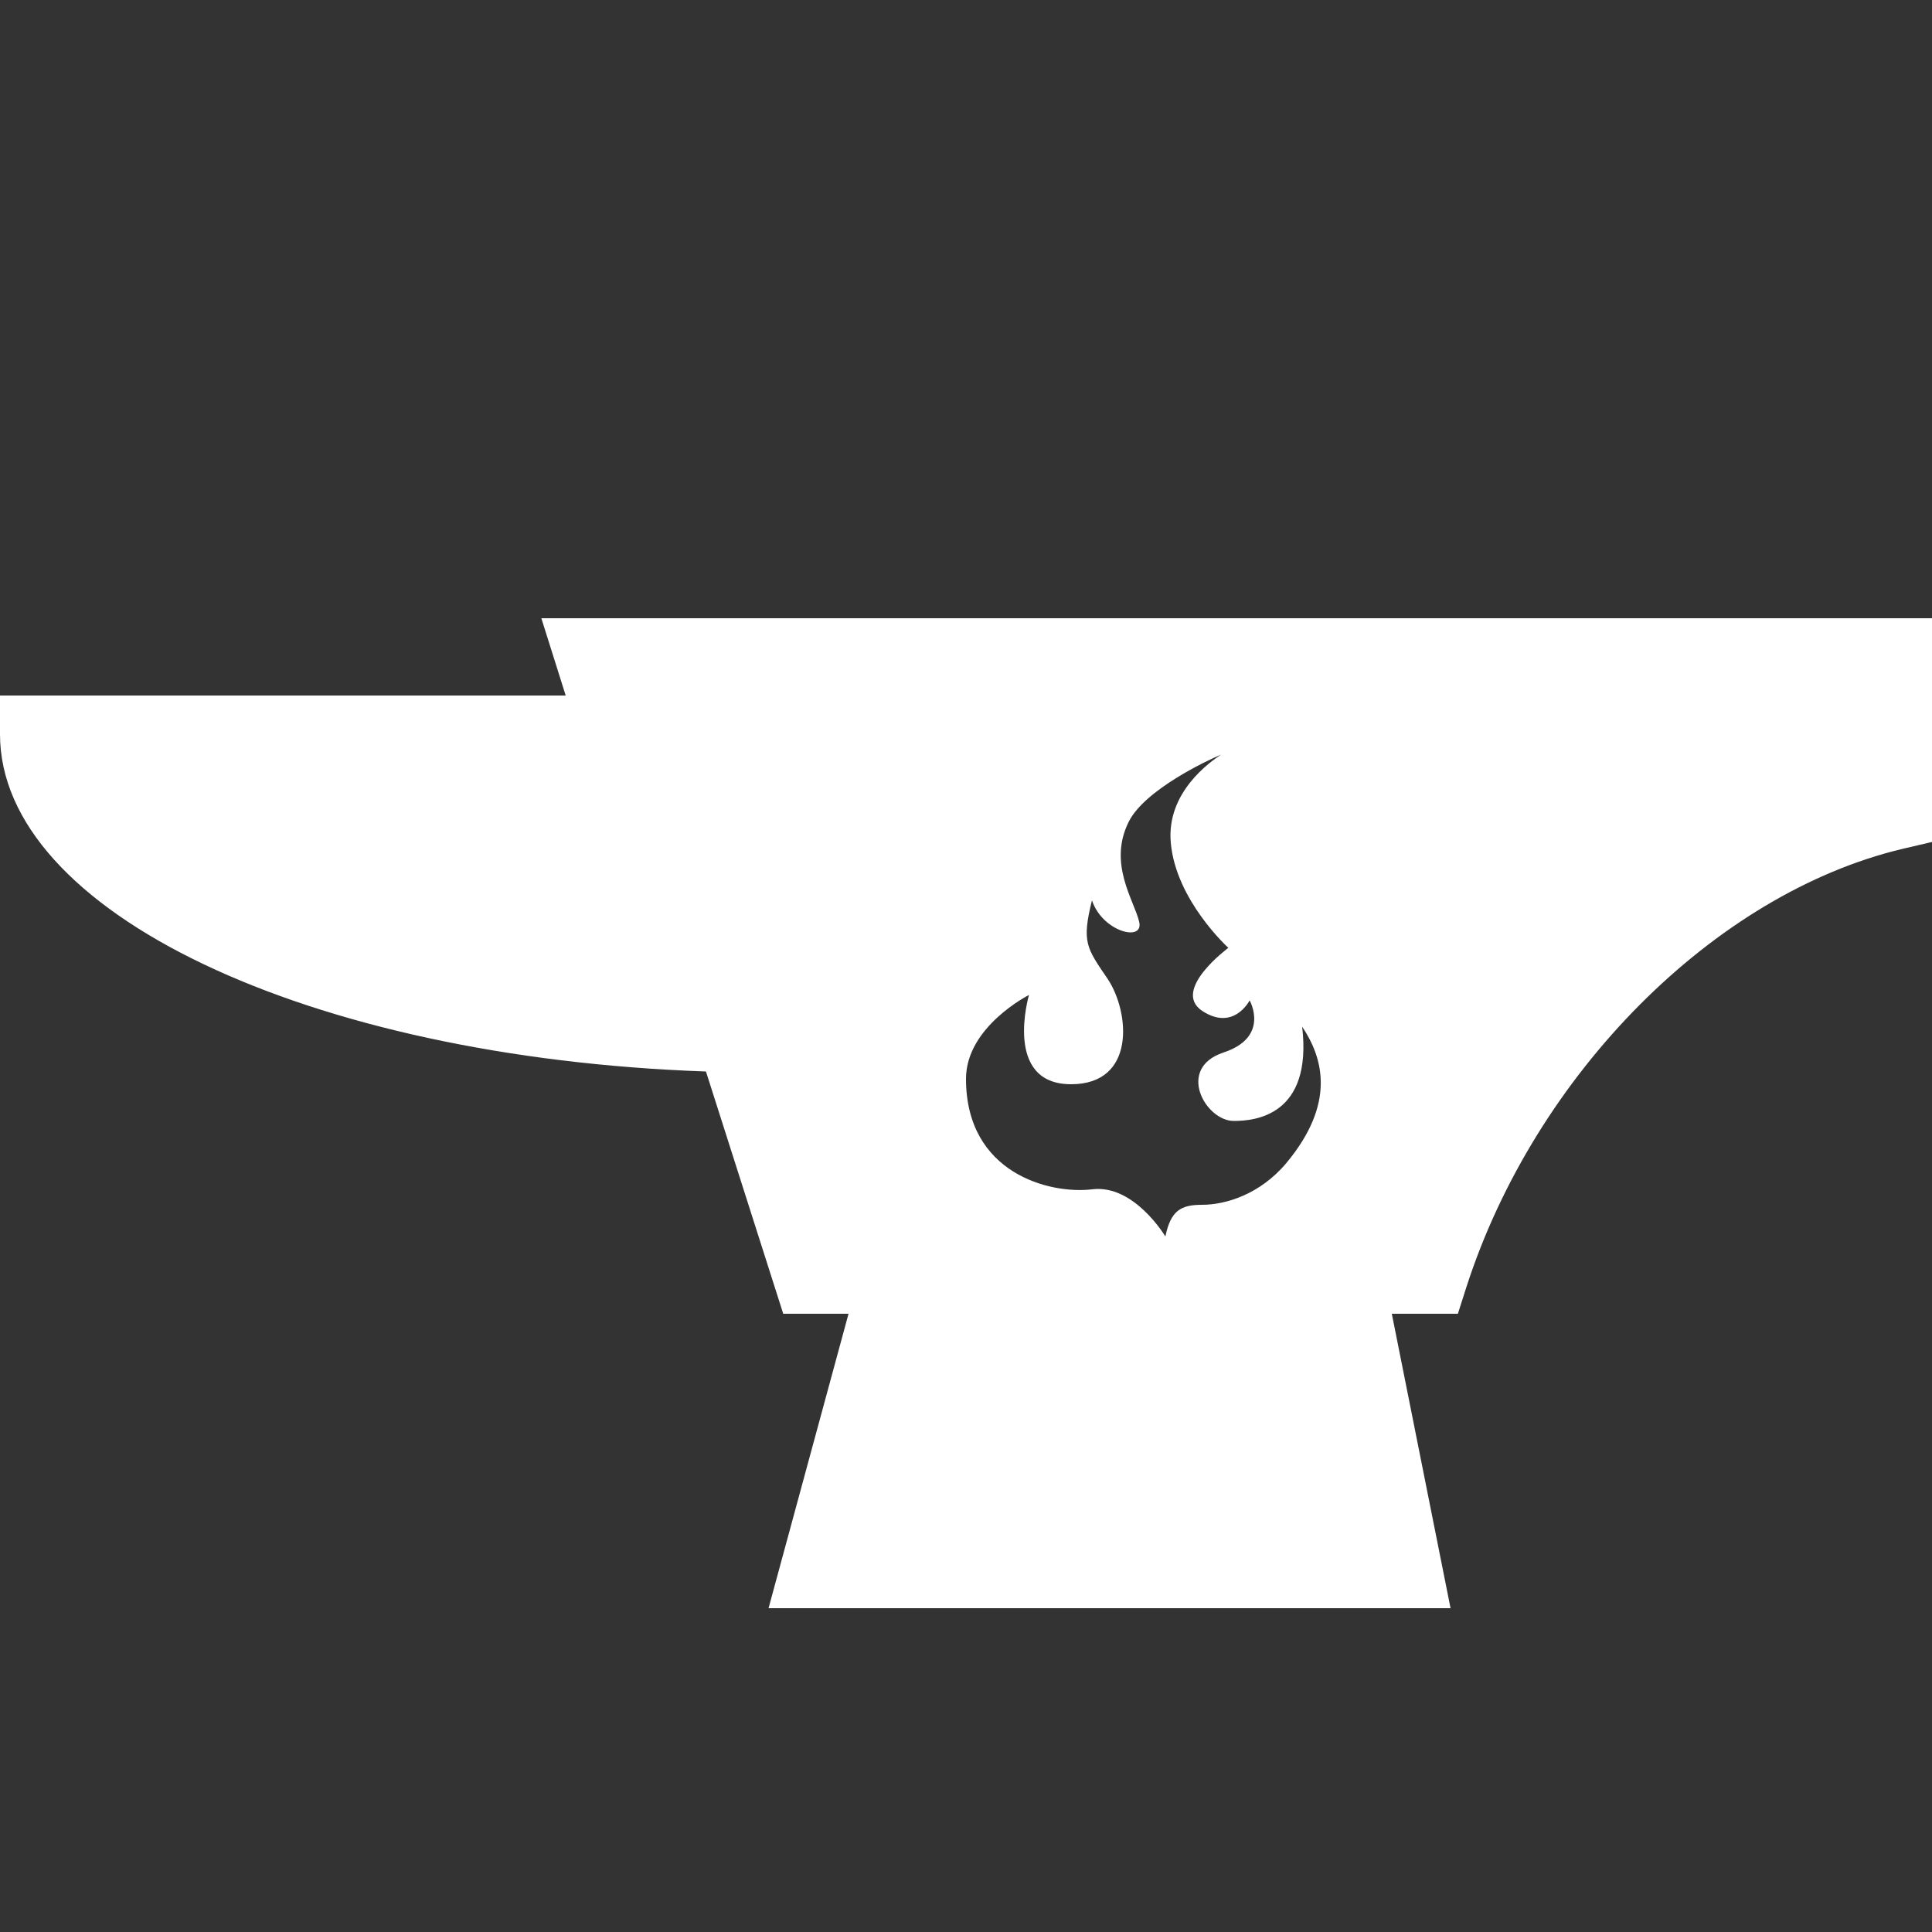 <svg xmlns="http://www.w3.org/2000/svg" xmlns:xlink="http://www.w3.org/1999/xlink" viewBox="0,0,256,256" width="50px" height="50px" fill-rule="nonzero"><rect x="0" y="0" width="256" height="256" fill="#333333" stroke="none"/><g fill="#ffffff" fill-rule="nonzero" stroke="none" stroke-width="1" stroke-linecap="butt" stroke-linejoin="miter" stroke-miterlimit="10" stroke-dasharray="" stroke-dashoffset="0" font-family="none" font-weight="none" font-size="none" text-anchor="none" style="mix-blend-mode: normal"><g transform="scale(5.12,5.12)"><path d="M14.01,16l0.63,2h-14.64v1c0,4.6 7.97,8.37 18.27,8.73l2,6.27h1.69l-2.07,7.62h17.65l-1.52,-7.62h1.71l0.22,-0.69c1.78,-5.52 6.42,-10.18 11.28,-11.34l0.77,-0.18v-5.79zM33.29,30.1c-0.68,0.81 -1.57,1.08 -2.18,1.08c-0.54,0 -0.81,0.14 -0.95,0.82c0,0 -0.81,-1.36 -1.9,-1.22c-1.09,0.13 -3.26,-0.41 -3.26,-2.86c0,-1.35 1.63,-2.17 1.63,-2.17c0,0 -0.68,2.31 1.09,2.31c1.68,0 1.52,-1.86 0.95,-2.72c-0.55,-0.81 -0.68,-0.95 -0.41,-2.04c0.27,0.82 1.36,1.09 1.22,0.55c-0.13,-0.55 -0.81,-1.5 -0.27,-2.58c0.41,-0.83 2.05,-1.6 2.39,-1.74c-0.27,0.18 -1.42,0.97 -1.3,2.28c0.13,1.49 1.49,2.72 1.49,2.72c0,0 -1.48,1.09 -0.68,1.63c0.82,0.54 1.23,-0.27 1.23,-0.27c0,0 0.54,0.95 -0.68,1.35c-1.23,0.41 -0.46,1.77 0.27,1.77c0.54,0 2.04,-0.13 1.77,-2.44c0.54,0.81 0.88,1.98 -0.41,3.53z"></path></g></g></svg>